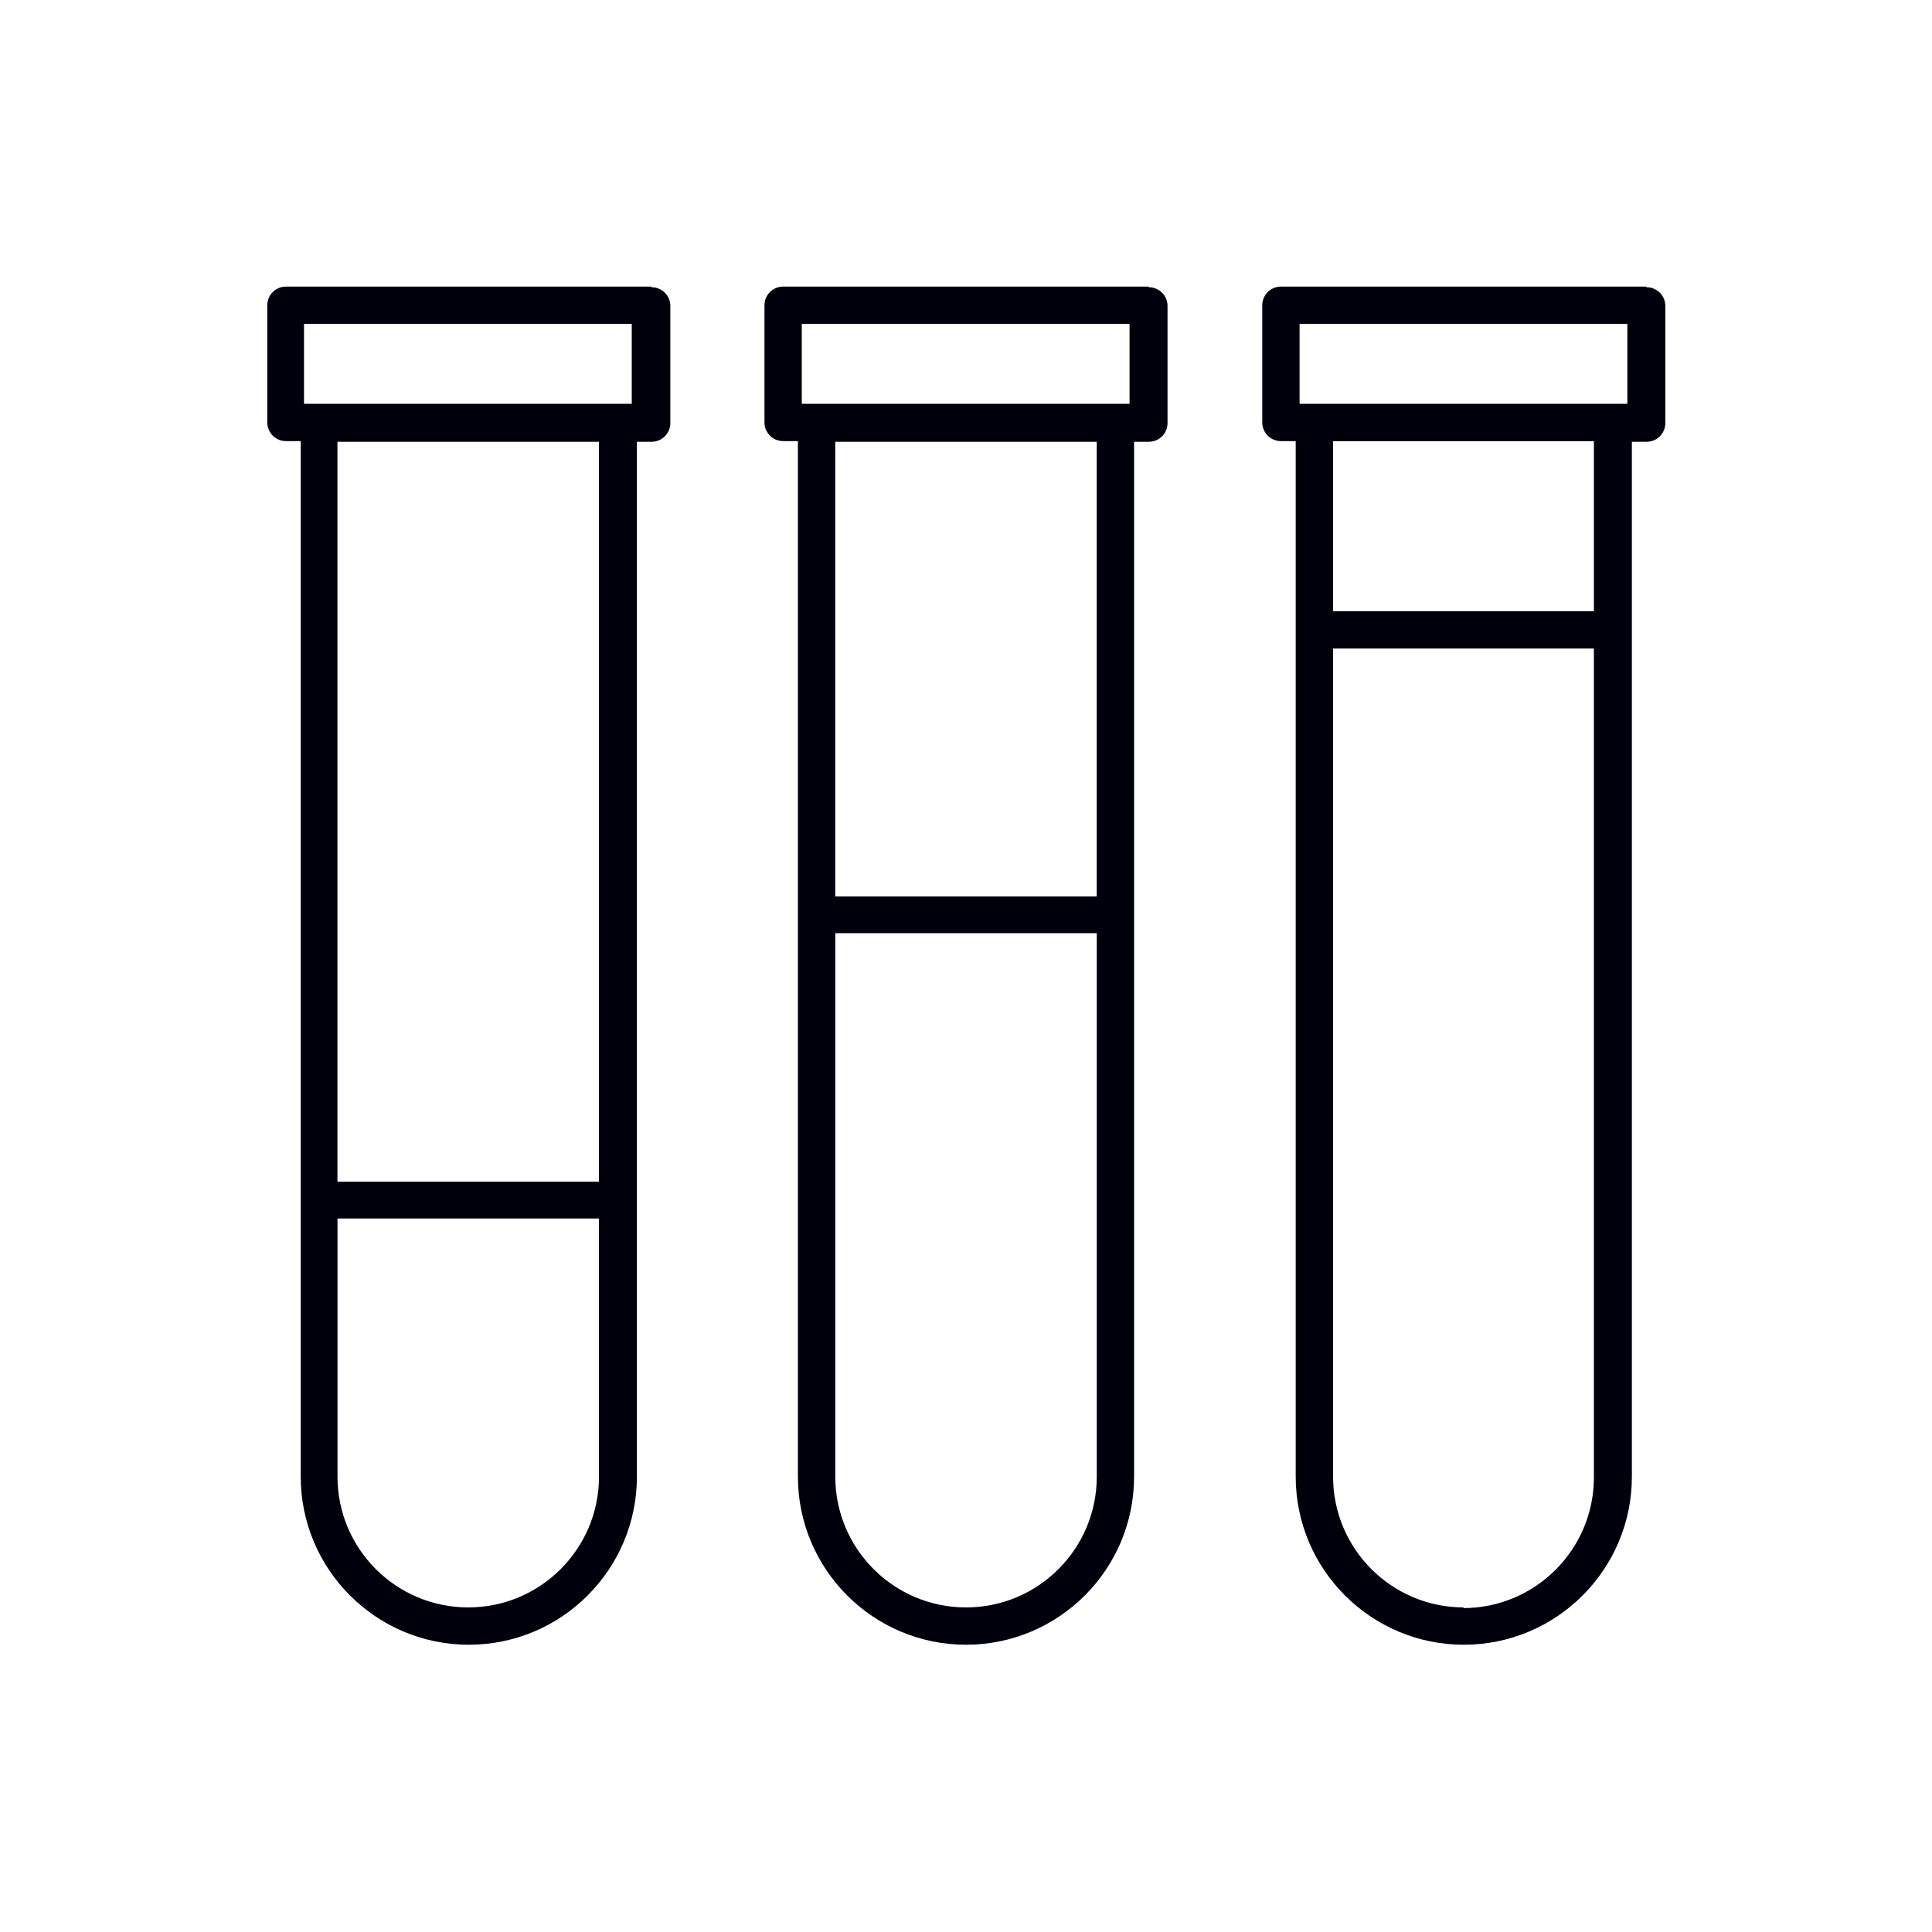 <?xml version="1.0" encoding="UTF-8"?>
<svg xmlns="http://www.w3.org/2000/svg" version="1.1" width="32" height="32" viewBox="0 0 32 32">
  <path fill="#00000c" d="M10.784 4.747h-6.048c-0.171 0-0.309 0.139-0.309 0.309v1.941c0 0.171 0.139 0.309 0.309 0.309h0.245v17.152c0 1.536 1.248 2.784 2.784 2.784s2.784-1.248 2.784-2.784v-17.141h0.245c0.171 0 0.309-0.139 0.309-0.309v-1.941c0-0.171-0.139-0.309-0.309-0.309zM5.035 5.365h5.429v1.323h-5.429v-1.323zM7.755 26.624c-1.195 0-2.165-0.971-2.165-2.165v-4.277h4.331v4.277c0 1.195-0.971 2.165-2.165 2.165zM9.92 19.573h-4.331v-12.256h4.331v12.256z"></path>
  <path fill="#00000c" d="M19.019 4.747h-6.048c-0.171 0-0.309 0.139-0.309 0.309v1.941c0 0.171 0.139 0.309 0.309 0.309h0.245v17.152c0 1.536 1.248 2.784 2.784 2.784s2.784-1.248 2.784-2.784v-17.141h0.245c0.171 0 0.309-0.139 0.309-0.309v-1.941c0-0.171-0.139-0.309-0.309-0.309zM13.28 5.365h5.429v1.323h-5.429v-1.323zM16 26.624c-1.195 0-2.165-0.971-2.165-2.165v-9.003h4.331v9.003c0 1.195-0.971 2.165-2.165 2.165zM18.165 14.848h-4.331v-7.531h4.331v7.531z"></path>
  <path fill="#00000c" d="M27.264 4.747h-6.048c-0.171 0-0.309 0.139-0.309 0.309v1.941c0 0.171 0.139 0.309 0.309 0.309h0.245v17.152c0 1.536 1.248 2.784 2.784 2.784s2.784-1.248 2.784-2.784v-17.141h0.245c0.171 0 0.309-0.139 0.309-0.309v-1.941c0-0.171-0.139-0.309-0.309-0.309zM21.525 5.365h5.429v1.323h-5.429v-1.323zM24.245 26.624c-1.195 0-2.165-0.971-2.165-2.165v-13.717h4.32v13.728c0 1.195-0.971 2.165-2.165 2.165zM26.4 10.123h-4.32v-2.816h4.32v2.816z"></path>
</svg>

